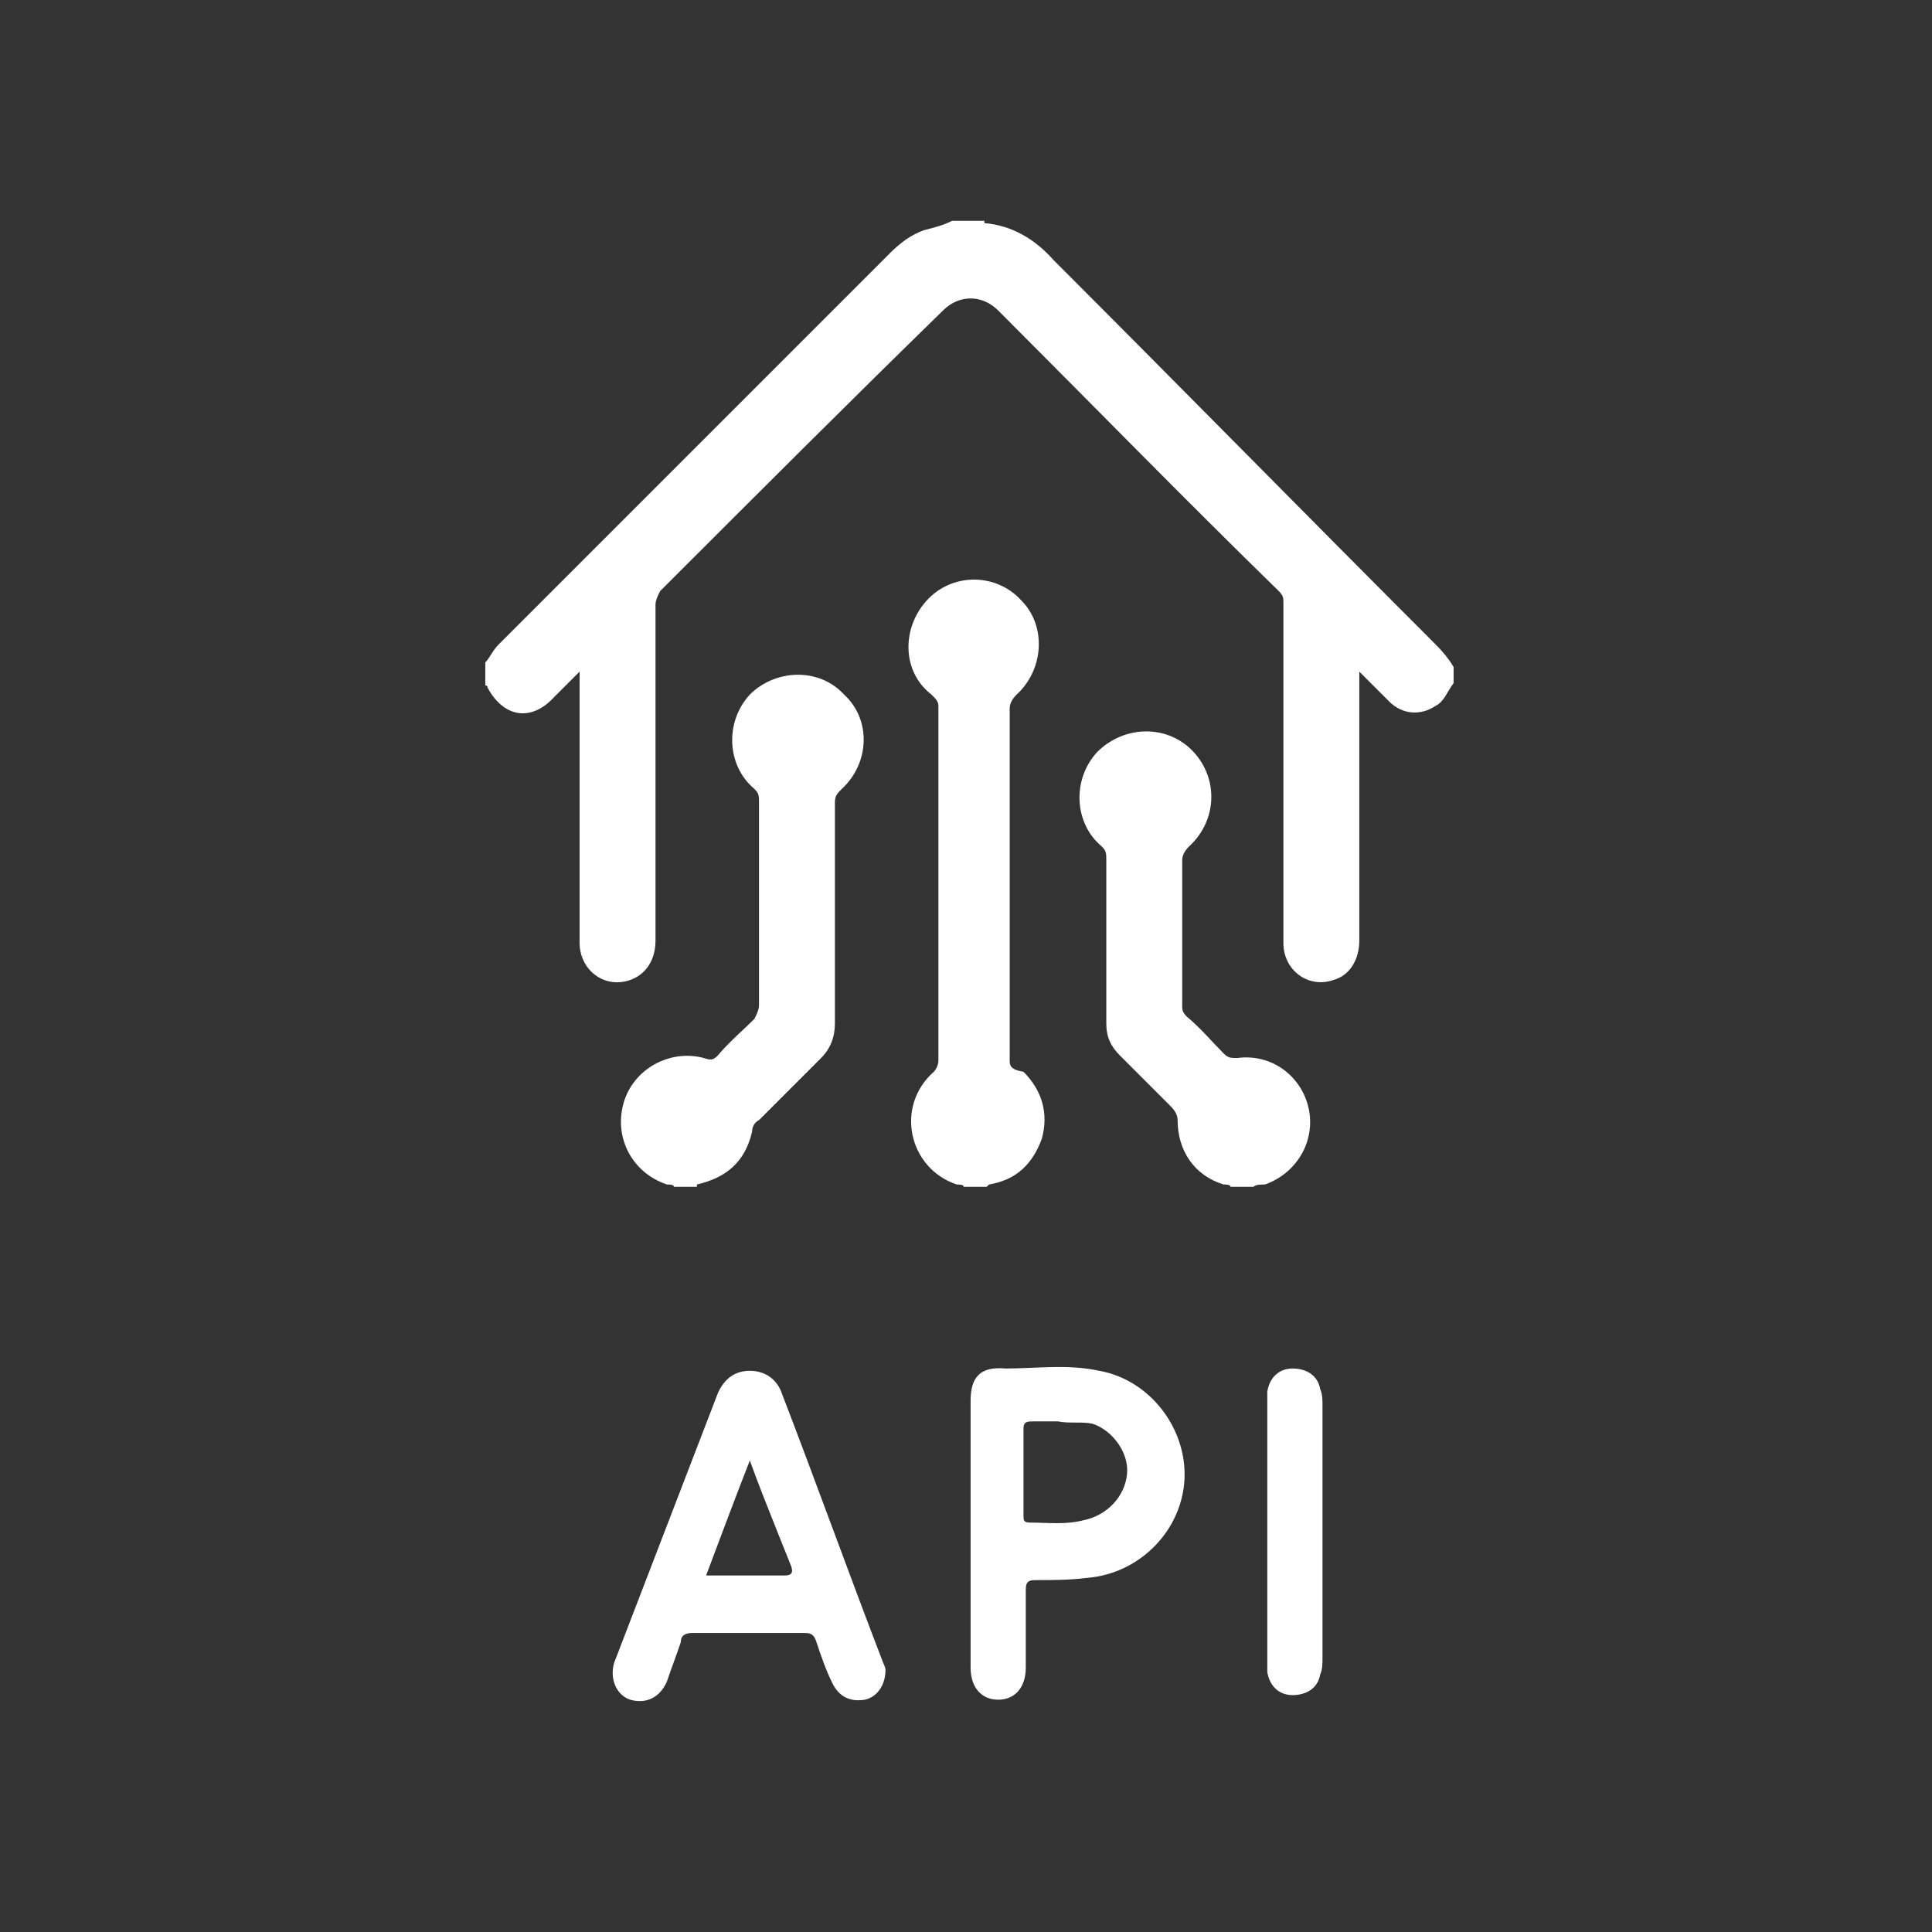 <svg xmlns="http://www.w3.org/2000/svg" xmlns:xlink="http://www.w3.org/1999/xlink" id="Calque_1" x="0px" y="0px" viewBox="0 0 84 84" style="enable-background:new 0 0 84 84;" xml:space="preserve"><rect x="0" y="0" width="84" height="84" fill="#333333" stroke="none"/><style type="text/css">	.st0{fill:#FFFFFF;}</style><g>	<path class="st0" d="M38.5,72.6c0,0.7-0.4,1.2-0.9,1.3c-0.6,0.1-1.1-0.1-1.4-0.7c-0.3-0.6-0.5-1.2-0.7-1.8  c-0.1-0.3-0.2-0.4-0.5-0.4c-1.6,0-3.2,0-4.9,0c-0.3,0-0.5,0.1-0.5,0.4c-0.2,0.6-0.4,1.1-0.6,1.7c-0.3,0.7-0.9,1-1.6,0.8  c-0.6-0.2-0.9-0.9-0.7-1.6c1.5-3.9,3-7.8,4.5-11.7c0.3-0.7,0.8-1,1.4-1c0.7,0,1.2,0.4,1.4,1c1.5,3.9,2.9,7.8,4.4,11.7  C38.4,72.3,38.5,72.5,38.5,72.6z M30.7,68.5c1.2,0,2.3,0,3.4,0c0.3,0,0.4-0.1,0.3-0.4c-0.2-0.5-0.4-1-0.6-1.5c-0.4-1-0.8-2-1.2-3.1  C31.9,65.3,31.3,66.9,30.7,68.5z"></path>	<path class="st0" d="M42.2,66.6c0-1.9,0-3.8,0-5.7c0-1,0.4-1.5,1.5-1.4c1.4,0,2.7-0.2,4.1,0.1c2.2,0.4,3.8,2.5,3.7,4.7  c-0.1,2.2-1.9,4.1-4.2,4.3c-0.8,0.1-1.5,0.1-2.3,0.1c-0.3,0-0.4,0.1-0.4,0.4c0,1.1,0,2.3,0,3.4c0,0.9-0.5,1.4-1.2,1.4  c-0.7,0-1.2-0.5-1.2-1.4C42.2,70.5,42.2,68.5,42.2,66.6z M46,61.8c-0.4,0-0.7,0-1.1,0c-0.2,0-0.4,0-0.4,0.3c0,1.3,0,2.5,0,3.8  c0,0.2,0,0.3,0.3,0.3c0.8,0,1.5,0.1,2.3-0.1c1-0.2,1.8-1,1.9-2c0.1-0.9-0.6-1.9-1.5-2.2C47,61.8,46.5,61.9,46,61.8z"></path>	<path class="st0" d="M57.5,66.6c0,1.8,0,3.7,0,5.5c0,0.2,0,0.5-0.1,0.7c-0.1,0.6-0.6,0.9-1.2,0.9c-0.6,0-1-0.4-1.1-1  c0-0.2,0-0.4,0-0.6c0-3.7,0-7.3,0-11c0-0.2,0-0.4,0-0.6c0.1-0.6,0.5-1,1.1-1c0.6,0,1.1,0.3,1.2,0.9c0.1,0.2,0.1,0.5,0.1,0.7  C57.5,62.9,57.5,64.7,57.5,66.6z"></path></g><g>	<path class="st0" d="M62.2,27.8c-5.5-5.5-10.9-11-16.4-16.5c-0.8-0.9-1.8-1.5-3-1.6c0,0,0,0,0-0.1c-0.5,0-0.9,0-1.4,0  C41,9.8,40.6,9.9,40.2,10c-0.6,0.2-1.1,0.6-1.5,1c-5.7,5.7-11.3,11.3-17,17c-0.3,0.3-0.4,0.6-0.6,0.8c0,0.3,0,0.7,0,1  c0,0,0.1,0,0.1,0.1c0.7,1.3,1.9,1.5,2.9,0.4c0.4-0.4,0.7-0.7,1.1-1.1c0,0.6,0,1,0,1.5c0,3.4,0,6.9,0,10.3c0,1,0.8,1.8,1.8,1.7  c0.9-0.1,1.5-0.8,1.5-1.8c0-4.9,0-9.7,0-14.6c0-0.2,0.1-0.4,0.2-0.6c4.1-4.1,8.2-8.2,12.3-12.2c0.7-0.7,1.7-0.7,2.4,0  c4.1,4.1,8.1,8.2,12.2,12.2c0.2,0.2,0.2,0.3,0.2,0.5c0,0.9,0,1.8,0,2.7c0,4,0,8,0,12.1c0,1.2,1.1,2,2.2,1.6  c0.7-0.2,1.1-0.9,1.1-1.7c0-3.7,0-7.4,0-11.2c0-0.1,0-0.3,0-0.5c0.5,0.5,0.9,0.9,1.3,1.3c0.6,0.6,1.4,0.6,2,0.2  c0.4-0.2,0.5-0.6,0.8-1c0-0.2,0-0.5,0-0.7C62.9,28.5,62.6,28.2,62.2,27.8z"></path>	<path class="st0" d="M43.9,46.1c0-5.1,0-10.2,0-15.3c0-0.2,0.1-0.4,0.3-0.6c1.2-1.1,1.3-3,0.2-4.1c-1.1-1.2-3-1.2-4.1,0  c-1.1,1.2-1.1,3.1,0.2,4.1c0.2,0.2,0.3,0.3,0.3,0.5c0,5.1,0,10.3,0,15.4c0,0.2-0.1,0.4-0.2,0.5c-1.7,1.5-1.1,4.2,1,4.9  c0.1,0,0.3,0,0.3,0.1c0.3,0,0.7,0,1,0c0,0,0.1-0.1,0.1-0.1c1.2-0.2,1.9-0.9,2.3-2c0.3-1.1,0-2.1-0.8-2.9  C43.9,46.5,43.9,46.3,43.9,46.1z"></path>	<path class="st0" d="M32.6,30.2c-1.1,1.2-1,3.1,0.2,4.1c0.2,0.2,0.2,0.3,0.2,0.6c0,2.9,0,5.9,0,8.8c0,0.2-0.1,0.4-0.2,0.6  c-0.5,0.5-1.1,1-1.6,1.6c-0.2,0.2-0.3,0.2-0.6,0.1c-1.5-0.4-3.1,0.5-3.5,2c-0.4,1.5,0.4,3,1.9,3.5c0.1,0,0.3,0,0.3,0.1  c0.3,0,0.7,0,1,0c0,0,0-0.1,0-0.1c1.3-0.3,2.1-1,2.4-2.3c0-0.2,0.1-0.4,0.3-0.5c0.9-0.9,1.8-1.8,2.7-2.7c0.4-0.4,0.6-0.9,0.6-1.5  c0-3.2,0-6.4,0-9.6c0-0.3,0.1-0.4,0.3-0.6c1.2-1.1,1.3-3,0.1-4.1C35.6,29,33.7,29.1,32.6,30.2z"></path>	<path class="st0" d="M53.8,46c-0.3,0-0.4,0-0.6-0.2c-0.5-0.5-1-1.1-1.6-1.6c-0.2-0.2-0.2-0.3-0.2-0.5c0-2.1,0-4.2,0-6.3  c0-0.2,0.1-0.4,0.3-0.6c1.2-1.1,1.3-2.9,0.2-4.1c-1.1-1.2-3-1.2-4.2,0c-1.1,1.2-1,3.1,0.2,4.1c0.2,0.2,0.2,0.3,0.2,0.6  c0,2.4,0,4.8,0,7.1c0,0.6,0.2,1,0.6,1.4c0.7,0.7,1.5,1.5,2.2,2.2c0.2,0.2,0.3,0.4,0.3,0.6c0,1.3,0.7,2.4,2,2.8c0.1,0,0.3,0,0.3,0.1  c0.3,0,0.7,0,1,0c0.1-0.1,0.3-0.1,0.5-0.1c1.4-0.5,2.2-1.9,1.9-3.3C56.6,46.8,55.3,45.8,53.8,46z"></path></g></svg>
